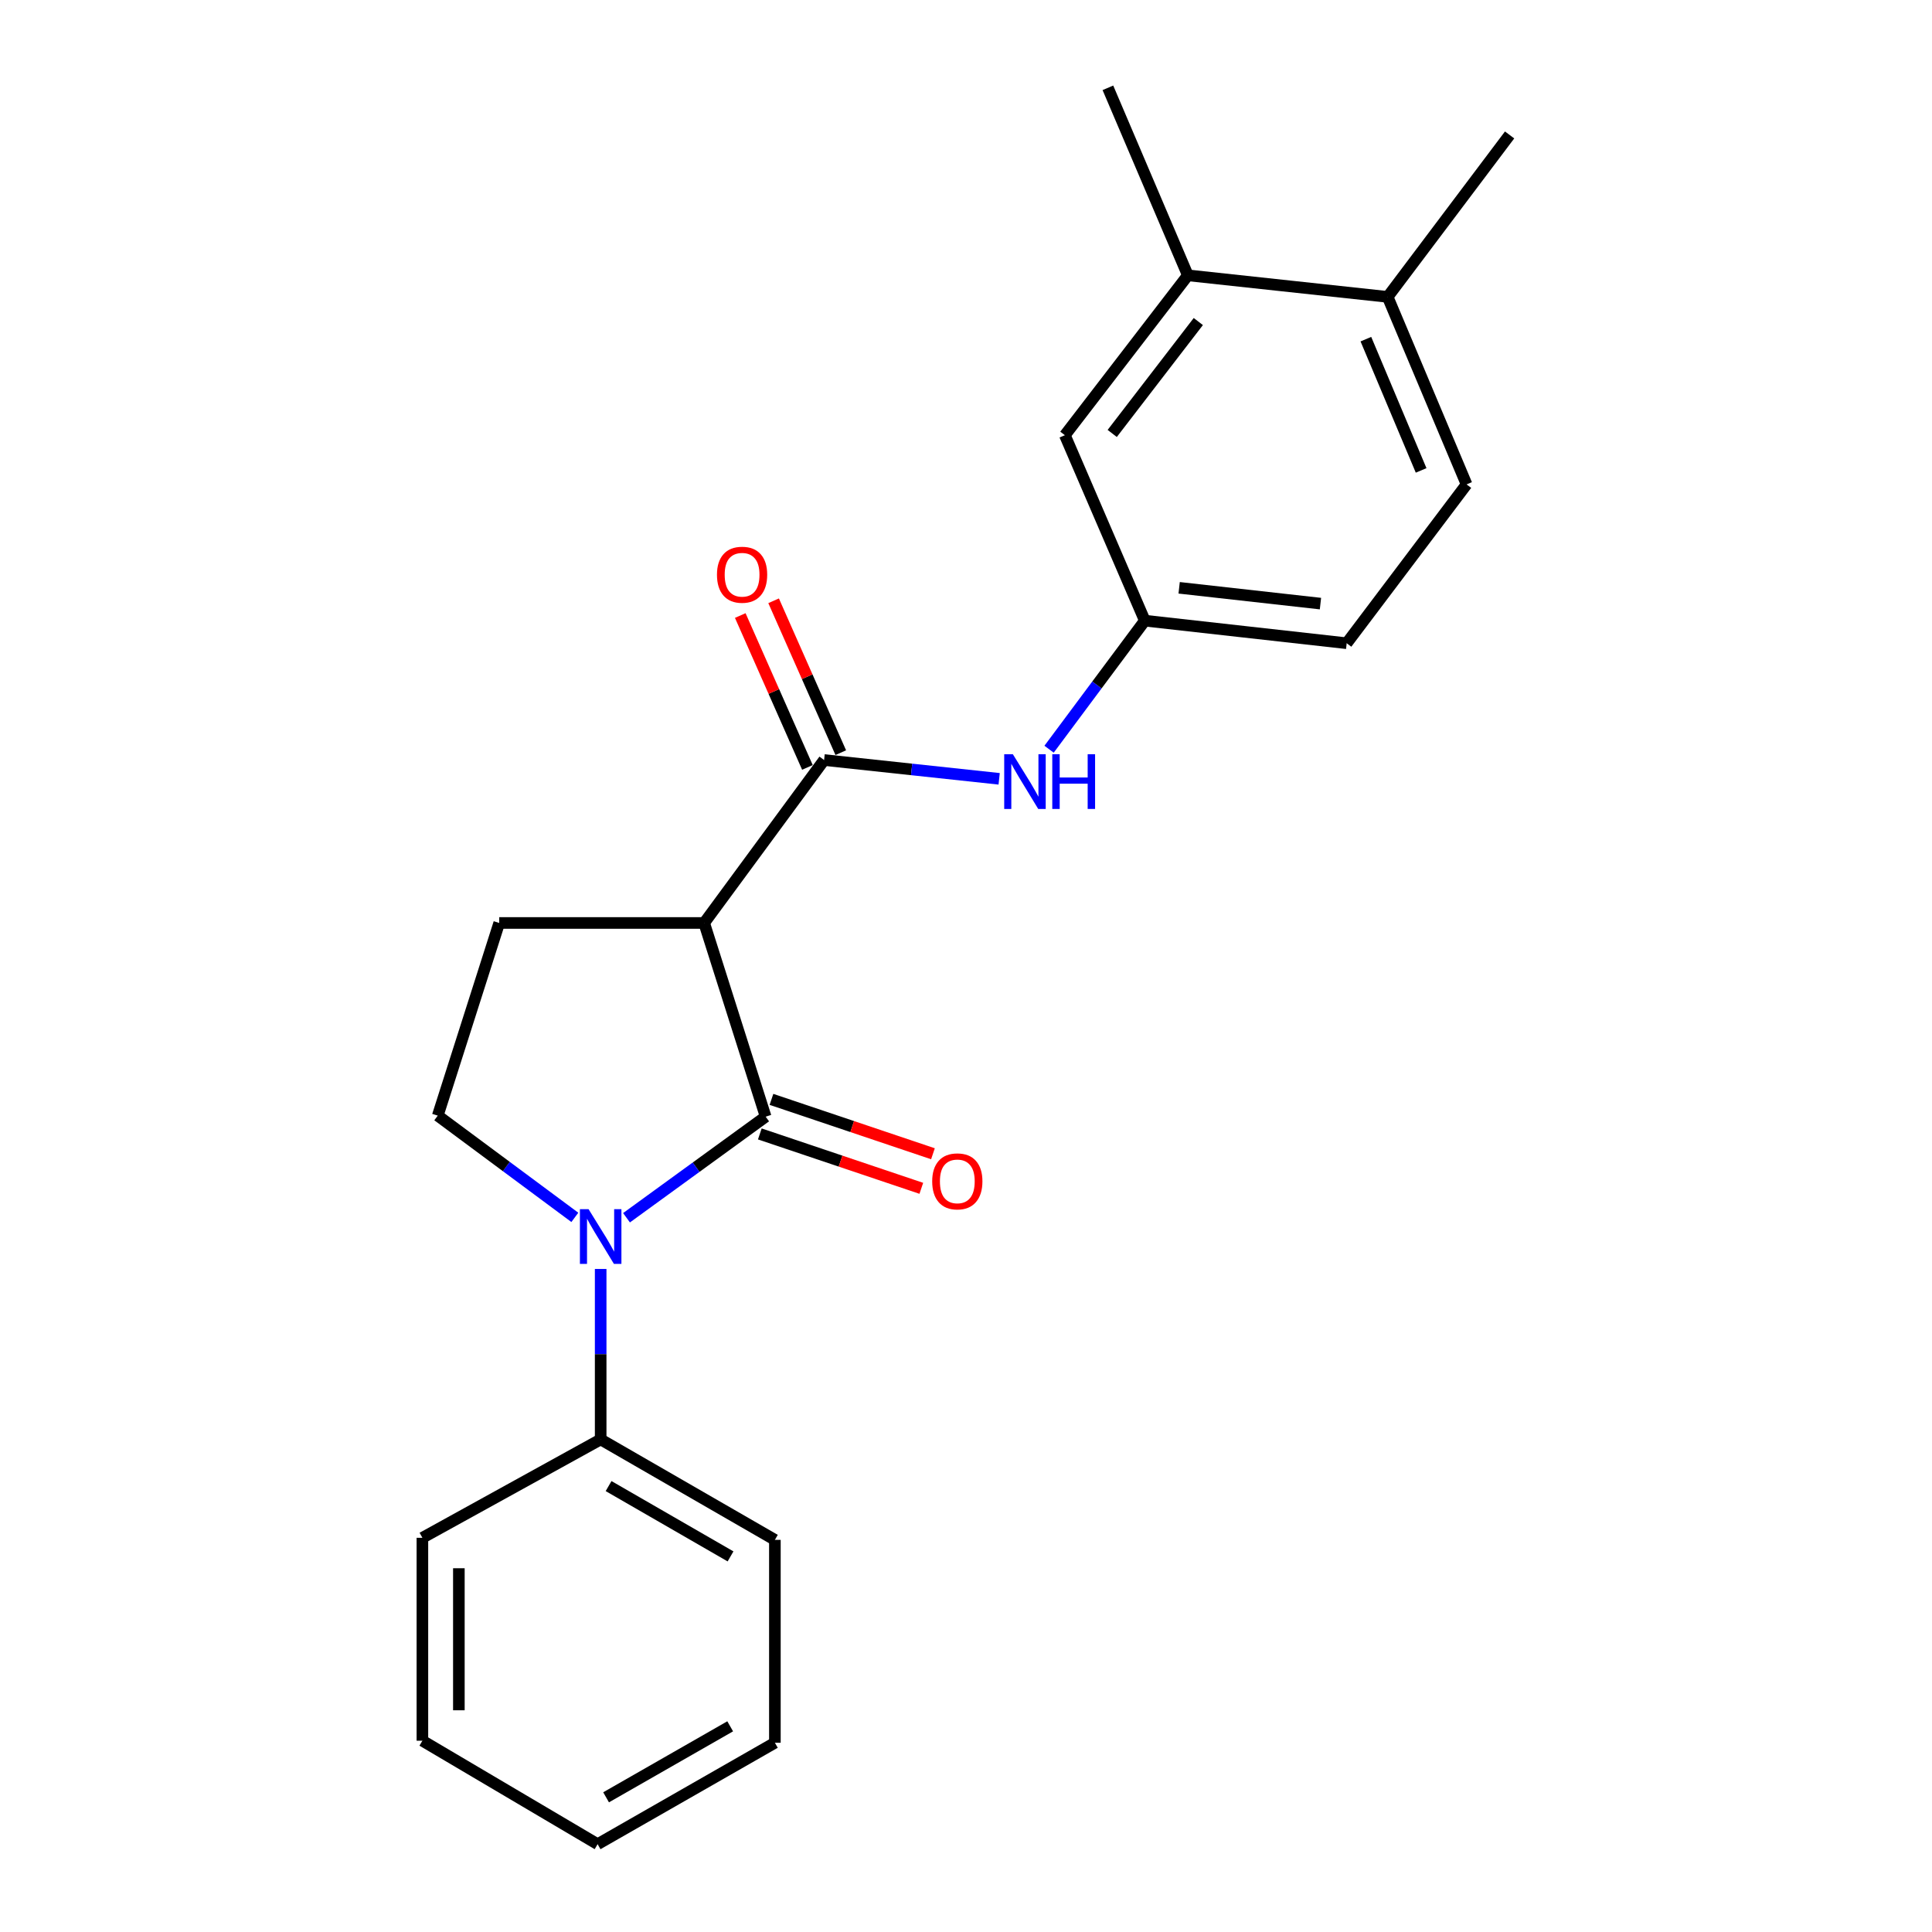 <?xml version='1.0' encoding='iso-8859-1'?>
<svg version='1.1' baseProfile='full'
              xmlns='http://www.w3.org/2000/svg'
                      xmlns:rdkit='http://www.rdkit.org/xml'
                      xmlns:xlink='http://www.w3.org/1999/xlink'
                  xml:space='preserve'
width='1000px' height='1000px' viewBox='0 0 1000 1000'>
<!-- END OF HEADER -->
<rect style='opacity:1.0;fill:#FFFFFF;stroke:none' width='1000' height='1000' x='0' y='0'> </rect>
<path class='bond-0' d='M 396.297,577.979 L 360.29,604.143' style='fill:none;fill-rule:evenodd;stroke:#000000;stroke-width:6px;stroke-linecap:butt;stroke-linejoin:miter;stroke-opacity:1' />
<path class='bond-0' d='M 360.29,604.143 L 324.283,630.307' style='fill:none;fill-rule:evenodd;stroke:#0000FF;stroke-width:6px;stroke-linecap:butt;stroke-linejoin:miter;stroke-opacity:1' />
<path class='bond-1' d='M 396.297,577.979 L 364.47,477.726' style='fill:none;fill-rule:evenodd;stroke:#000000;stroke-width:6px;stroke-linecap:butt;stroke-linejoin:miter;stroke-opacity:1' />
<path class='bond-6' d='M 393.285,586.923 L 435.078,600.999' style='fill:none;fill-rule:evenodd;stroke:#000000;stroke-width:6px;stroke-linecap:butt;stroke-linejoin:miter;stroke-opacity:1' />
<path class='bond-6' d='M 435.078,600.999 L 476.872,615.074' style='fill:none;fill-rule:evenodd;stroke:#FF0000;stroke-width:6px;stroke-linecap:butt;stroke-linejoin:miter;stroke-opacity:1' />
<path class='bond-6' d='M 399.309,569.035 L 441.103,583.11' style='fill:none;fill-rule:evenodd;stroke:#000000;stroke-width:6px;stroke-linecap:butt;stroke-linejoin:miter;stroke-opacity:1' />
<path class='bond-6' d='M 441.103,583.11 L 482.897,597.186' style='fill:none;fill-rule:evenodd;stroke:#FF0000;stroke-width:6px;stroke-linecap:butt;stroke-linejoin:miter;stroke-opacity:1' />
<path class='bond-4' d='M 297.539,630.111 L 262.06,603.783' style='fill:none;fill-rule:evenodd;stroke:#0000FF;stroke-width:6px;stroke-linecap:butt;stroke-linejoin:miter;stroke-opacity:1' />
<path class='bond-4' d='M 262.06,603.783 L 226.581,577.455' style='fill:none;fill-rule:evenodd;stroke:#000000;stroke-width:6px;stroke-linecap:butt;stroke-linejoin:miter;stroke-opacity:1' />
<path class='bond-8' d='M 310.904,656.814 L 310.904,700.928' style='fill:none;fill-rule:evenodd;stroke:#0000FF;stroke-width:6px;stroke-linecap:butt;stroke-linejoin:miter;stroke-opacity:1' />
<path class='bond-8' d='M 310.904,700.928 L 310.904,745.042' style='fill:none;fill-rule:evenodd;stroke:#000000;stroke-width:6px;stroke-linecap:butt;stroke-linejoin:miter;stroke-opacity:1' />
<path class='bond-2' d='M 364.47,477.726 L 426.551,393.392' style='fill:none;fill-rule:evenodd;stroke:#000000;stroke-width:6px;stroke-linecap:butt;stroke-linejoin:miter;stroke-opacity:1' />
<path class='bond-5' d='M 364.47,477.726 L 258.397,477.726' style='fill:none;fill-rule:evenodd;stroke:#000000;stroke-width:6px;stroke-linecap:butt;stroke-linejoin:miter;stroke-opacity:1' />
<path class='bond-3' d='M 426.551,393.392 L 471.857,398.255' style='fill:none;fill-rule:evenodd;stroke:#000000;stroke-width:6px;stroke-linecap:butt;stroke-linejoin:miter;stroke-opacity:1' />
<path class='bond-3' d='M 471.857,398.255 L 517.162,403.117' style='fill:none;fill-rule:evenodd;stroke:#0000FF;stroke-width:6px;stroke-linecap:butt;stroke-linejoin:miter;stroke-opacity:1' />
<path class='bond-10' d='M 435.183,389.575 L 417.802,350.27' style='fill:none;fill-rule:evenodd;stroke:#000000;stroke-width:6px;stroke-linecap:butt;stroke-linejoin:miter;stroke-opacity:1' />
<path class='bond-10' d='M 417.802,350.27 L 400.42,310.964' style='fill:none;fill-rule:evenodd;stroke:#FF0000;stroke-width:6px;stroke-linecap:butt;stroke-linejoin:miter;stroke-opacity:1' />
<path class='bond-10' d='M 417.92,397.209 L 400.538,357.904' style='fill:none;fill-rule:evenodd;stroke:#000000;stroke-width:6px;stroke-linecap:butt;stroke-linejoin:miter;stroke-opacity:1' />
<path class='bond-10' d='M 400.538,357.904 L 383.157,318.598' style='fill:none;fill-rule:evenodd;stroke:#FF0000;stroke-width:6px;stroke-linecap:butt;stroke-linejoin:miter;stroke-opacity:1' />
<path class='bond-9' d='M 542.997,387.794 L 567.776,354.524' style='fill:none;fill-rule:evenodd;stroke:#0000FF;stroke-width:6px;stroke-linecap:butt;stroke-linejoin:miter;stroke-opacity:1' />
<path class='bond-9' d='M 567.776,354.524 L 592.556,321.254' style='fill:none;fill-rule:evenodd;stroke:#000000;stroke-width:6px;stroke-linecap:butt;stroke-linejoin:miter;stroke-opacity:1' />
<path class='bond-22' d='M 226.581,577.455 L 258.397,477.726' style='fill:none;fill-rule:evenodd;stroke:#000000;stroke-width:6px;stroke-linecap:butt;stroke-linejoin:miter;stroke-opacity:1' />
<path class='bond-7' d='M 614.829,142.509 L 551.175,225.259' style='fill:none;fill-rule:evenodd;stroke:#000000;stroke-width:6px;stroke-linecap:butt;stroke-linejoin:miter;stroke-opacity:1' />
<path class='bond-7' d='M 620.243,166.43 L 575.685,224.356' style='fill:none;fill-rule:evenodd;stroke:#000000;stroke-width:6px;stroke-linecap:butt;stroke-linejoin:miter;stroke-opacity:1' />
<path class='bond-15' d='M 614.829,142.509 L 573.449,45.455' style='fill:none;fill-rule:evenodd;stroke:#000000;stroke-width:6px;stroke-linecap:butt;stroke-linejoin:miter;stroke-opacity:1' />
<path class='bond-24' d='M 614.829,142.509 L 718.249,153.667' style='fill:none;fill-rule:evenodd;stroke:#000000;stroke-width:6px;stroke-linecap:butt;stroke-linejoin:miter;stroke-opacity:1' />
<path class='bond-16' d='M 310.904,745.042 L 401.079,797.035' style='fill:none;fill-rule:evenodd;stroke:#000000;stroke-width:6px;stroke-linecap:butt;stroke-linejoin:miter;stroke-opacity:1' />
<path class='bond-16' d='M 315.002,769.194 L 378.124,805.589' style='fill:none;fill-rule:evenodd;stroke:#000000;stroke-width:6px;stroke-linecap:butt;stroke-linejoin:miter;stroke-opacity:1' />
<path class='bond-17' d='M 310.904,745.042 L 218.632,795.966' style='fill:none;fill-rule:evenodd;stroke:#000000;stroke-width:6px;stroke-linecap:butt;stroke-linejoin:miter;stroke-opacity:1' />
<path class='bond-11' d='M 592.556,321.254 L 551.175,225.259' style='fill:none;fill-rule:evenodd;stroke:#000000;stroke-width:6px;stroke-linecap:butt;stroke-linejoin:miter;stroke-opacity:1' />
<path class='bond-14' d='M 592.556,321.254 L 697.045,332.937' style='fill:none;fill-rule:evenodd;stroke:#000000;stroke-width:6px;stroke-linecap:butt;stroke-linejoin:miter;stroke-opacity:1' />
<path class='bond-14' d='M 610.326,304.248 L 683.469,312.425' style='fill:none;fill-rule:evenodd;stroke:#000000;stroke-width:6px;stroke-linecap:butt;stroke-linejoin:miter;stroke-opacity:1' />
<path class='bond-12' d='M 718.249,153.667 L 759.095,250.721' style='fill:none;fill-rule:evenodd;stroke:#000000;stroke-width:6px;stroke-linecap:butt;stroke-linejoin:miter;stroke-opacity:1' />
<path class='bond-12' d='M 706.978,175.547 L 735.57,243.485' style='fill:none;fill-rule:evenodd;stroke:#000000;stroke-width:6px;stroke-linecap:butt;stroke-linejoin:miter;stroke-opacity:1' />
<path class='bond-18' d='M 718.249,153.667 L 781.368,69.847' style='fill:none;fill-rule:evenodd;stroke:#000000;stroke-width:6px;stroke-linecap:butt;stroke-linejoin:miter;stroke-opacity:1' />
<path class='bond-13' d='M 759.095,250.721 L 697.045,332.937' style='fill:none;fill-rule:evenodd;stroke:#000000;stroke-width:6px;stroke-linecap:butt;stroke-linejoin:miter;stroke-opacity:1' />
<path class='bond-19' d='M 401.079,797.035 L 401.079,902.049' style='fill:none;fill-rule:evenodd;stroke:#000000;stroke-width:6px;stroke-linecap:butt;stroke-linejoin:miter;stroke-opacity:1' />
<path class='bond-20' d='M 218.632,795.966 L 218.632,900.99' style='fill:none;fill-rule:evenodd;stroke:#000000;stroke-width:6px;stroke-linecap:butt;stroke-linejoin:miter;stroke-opacity:1' />
<path class='bond-20' d='M 237.508,811.719 L 237.508,885.236' style='fill:none;fill-rule:evenodd;stroke:#000000;stroke-width:6px;stroke-linecap:butt;stroke-linejoin:miter;stroke-opacity:1' />
<path class='bond-23' d='M 401.079,902.049 L 309.321,954.545' style='fill:none;fill-rule:evenodd;stroke:#000000;stroke-width:6px;stroke-linecap:butt;stroke-linejoin:miter;stroke-opacity:1' />
<path class='bond-23' d='M 377.942,893.539 L 313.711,930.287' style='fill:none;fill-rule:evenodd;stroke:#000000;stroke-width:6px;stroke-linecap:butt;stroke-linejoin:miter;stroke-opacity:1' />
<path class='bond-21' d='M 218.632,900.99 L 309.321,954.545' style='fill:none;fill-rule:evenodd;stroke:#000000;stroke-width:6px;stroke-linecap:butt;stroke-linejoin:miter;stroke-opacity:1' />
<path  class='atom-1' d='M 304.644 625.869
L 313.924 640.869
Q 314.844 642.349, 316.324 645.029
Q 317.804 647.709, 317.884 647.869
L 317.884 625.869
L 321.644 625.869
L 321.644 654.189
L 317.764 654.189
L 307.804 637.789
Q 306.644 635.869, 305.404 633.669
Q 304.204 631.469, 303.844 630.789
L 303.844 654.189
L 300.164 654.189
L 300.164 625.869
L 304.644 625.869
' fill='#0000FF'/>
<path  class='atom-4' d='M 524.256 390.39
L 533.536 405.39
Q 534.456 406.87, 535.936 409.55
Q 537.416 412.23, 537.496 412.39
L 537.496 390.39
L 541.256 390.39
L 541.256 418.71
L 537.376 418.71
L 527.416 402.31
Q 526.256 400.39, 525.016 398.19
Q 523.816 395.99, 523.456 395.31
L 523.456 418.71
L 519.776 418.71
L 519.776 390.39
L 524.256 390.39
' fill='#0000FF'/>
<path  class='atom-4' d='M 544.656 390.39
L 548.496 390.39
L 548.496 402.43
L 562.976 402.43
L 562.976 390.39
L 566.816 390.39
L 566.816 418.71
L 562.976 418.71
L 562.976 405.63
L 548.496 405.63
L 548.496 418.71
L 544.656 418.71
L 544.656 390.39
' fill='#0000FF'/>
<path  class='atom-7' d='M 482.501 611.47
Q 482.501 604.67, 485.861 600.87
Q 489.221 597.07, 495.501 597.07
Q 501.781 597.07, 505.141 600.87
Q 508.501 604.67, 508.501 611.47
Q 508.501 618.35, 505.101 622.27
Q 501.701 626.15, 495.501 626.15
Q 489.261 626.15, 485.861 622.27
Q 482.501 618.39, 482.501 611.47
M 495.501 622.95
Q 499.821 622.95, 502.141 620.07
Q 504.501 617.15, 504.501 611.47
Q 504.501 605.91, 502.141 603.11
Q 499.821 600.27, 495.501 600.27
Q 491.181 600.27, 488.821 603.07
Q 486.501 605.87, 486.501 611.47
Q 486.501 617.19, 488.821 620.07
Q 491.181 622.95, 495.501 622.95
' fill='#FF0000'/>
<path  class='atom-11' d='M 371.101 297.477
Q 371.101 290.677, 374.461 286.877
Q 377.821 283.077, 384.101 283.077
Q 390.381 283.077, 393.741 286.877
Q 397.101 290.677, 397.101 297.477
Q 397.101 304.357, 393.701 308.277
Q 390.301 312.157, 384.101 312.157
Q 377.861 312.157, 374.461 308.277
Q 371.101 304.397, 371.101 297.477
M 384.101 308.957
Q 388.421 308.957, 390.741 306.077
Q 393.101 303.157, 393.101 297.477
Q 393.101 291.917, 390.741 289.117
Q 388.421 286.277, 384.101 286.277
Q 379.781 286.277, 377.421 289.077
Q 375.101 291.877, 375.101 297.477
Q 375.101 303.197, 377.421 306.077
Q 379.781 308.957, 384.101 308.957
' fill='#FF0000'/>
</svg>
